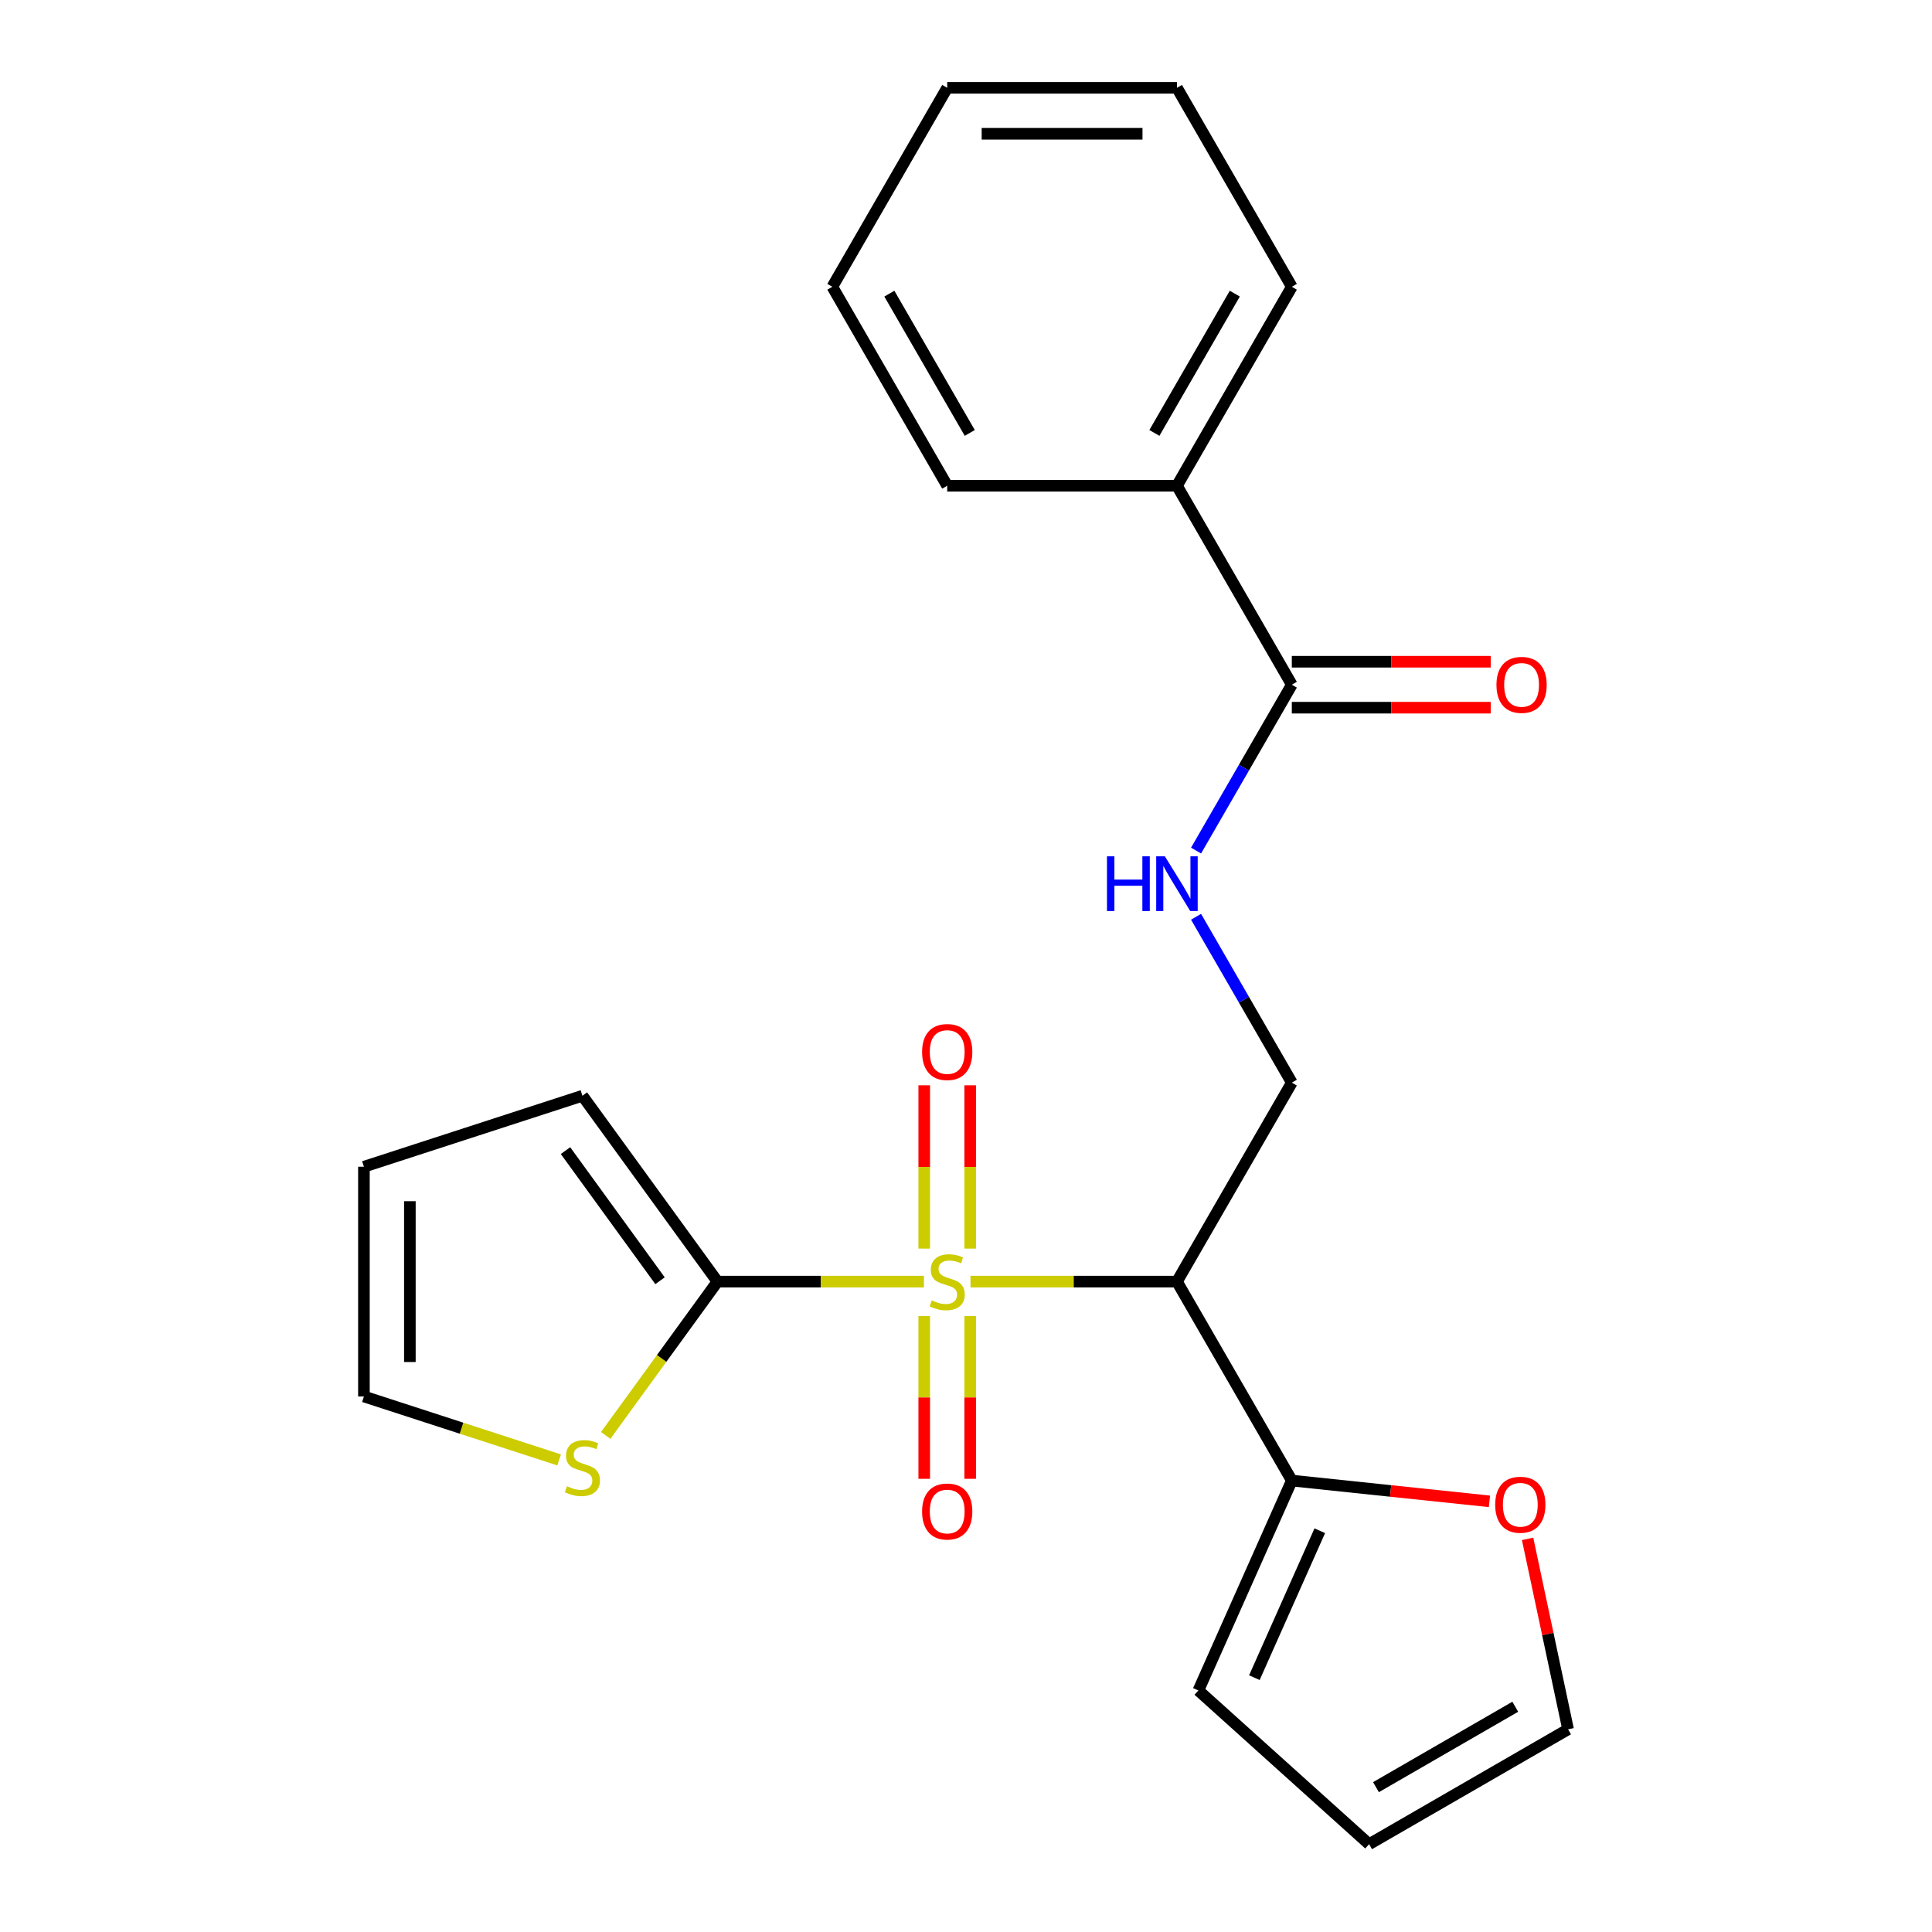 <?xml version='1.0' encoding='iso-8859-1'?>
<svg version='1.1' baseProfile='full'
              xmlns='http://www.w3.org/2000/svg'
                      xmlns:rdkit='http://www.rdkit.org/xml'
                      xmlns:xlink='http://www.w3.org/1999/xlink'
                  xml:space='preserve'
width='1000px' height='1000px' viewBox='0 0 1000 1000'>
<!-- END OF HEADER -->
<rect style='opacity:1.0;fill:#FFFFFF;stroke:none' width='1000' height='1000' x='0' y='0'> </rect>
<path class='bond-0' d='M 502.326,663.357 L 555.757,663.357' style='fill:none;fill-rule:evenodd;stroke:#CCCC00;stroke-width:6px;stroke-linecap:butt;stroke-linejoin:miter;stroke-opacity:1' />
<path class='bond-0' d='M 555.757,663.357 L 609.189,663.357' style='fill:none;fill-rule:evenodd;stroke:#000000;stroke-width:6px;stroke-linecap:butt;stroke-linejoin:miter;stroke-opacity:1' />
<path class='bond-1' d='M 478.22,663.357 L 424.789,663.357' style='fill:none;fill-rule:evenodd;stroke:#CCCC00;stroke-width:6px;stroke-linecap:butt;stroke-linejoin:miter;stroke-opacity:1' />
<path class='bond-1' d='M 424.789,663.357 L 371.358,663.357' style='fill:none;fill-rule:evenodd;stroke:#000000;stroke-width:6px;stroke-linecap:butt;stroke-linejoin:miter;stroke-opacity:1' />
<path class='bond-7' d='M 502.165,646.264 L 502.165,604.006' style='fill:none;fill-rule:evenodd;stroke:#CCCC00;stroke-width:6px;stroke-linecap:butt;stroke-linejoin:miter;stroke-opacity:1' />
<path class='bond-7' d='M 502.165,604.006 L 502.165,561.747' style='fill:none;fill-rule:evenodd;stroke:#FF0000;stroke-width:6px;stroke-linecap:butt;stroke-linejoin:miter;stroke-opacity:1' />
<path class='bond-7' d='M 478.382,646.264 L 478.382,604.006' style='fill:none;fill-rule:evenodd;stroke:#CCCC00;stroke-width:6px;stroke-linecap:butt;stroke-linejoin:miter;stroke-opacity:1' />
<path class='bond-7' d='M 478.382,604.006 L 478.382,561.747' style='fill:none;fill-rule:evenodd;stroke:#FF0000;stroke-width:6px;stroke-linecap:butt;stroke-linejoin:miter;stroke-opacity:1' />
<path class='bond-8' d='M 478.382,681.21 L 478.382,723.318' style='fill:none;fill-rule:evenodd;stroke:#CCCC00;stroke-width:6px;stroke-linecap:butt;stroke-linejoin:miter;stroke-opacity:1' />
<path class='bond-8' d='M 478.382,723.318 L 478.382,765.426' style='fill:none;fill-rule:evenodd;stroke:#FF0000;stroke-width:6px;stroke-linecap:butt;stroke-linejoin:miter;stroke-opacity:1' />
<path class='bond-8' d='M 502.165,681.21 L 502.165,723.318' style='fill:none;fill-rule:evenodd;stroke:#CCCC00;stroke-width:6px;stroke-linecap:butt;stroke-linejoin:miter;stroke-opacity:1' />
<path class='bond-8' d='M 502.165,723.318 L 502.165,765.426' style='fill:none;fill-rule:evenodd;stroke:#FF0000;stroke-width:6px;stroke-linecap:butt;stroke-linejoin:miter;stroke-opacity:1' />
<path class='bond-2' d='M 609.189,663.357 L 668.646,766.341' style='fill:none;fill-rule:evenodd;stroke:#000000;stroke-width:6px;stroke-linecap:butt;stroke-linejoin:miter;stroke-opacity:1' />
<path class='bond-4' d='M 609.189,663.357 L 668.646,560.373' style='fill:none;fill-rule:evenodd;stroke:#000000;stroke-width:6px;stroke-linecap:butt;stroke-linejoin:miter;stroke-opacity:1' />
<path class='bond-5' d='M 371.358,663.357 L 342.436,703.165' style='fill:none;fill-rule:evenodd;stroke:#000000;stroke-width:6px;stroke-linecap:butt;stroke-linejoin:miter;stroke-opacity:1' />
<path class='bond-5' d='M 342.436,703.165 L 313.514,742.972' style='fill:none;fill-rule:evenodd;stroke:#CCCC00;stroke-width:6px;stroke-linecap:butt;stroke-linejoin:miter;stroke-opacity:1' />
<path class='bond-10' d='M 371.358,663.357 L 301.461,567.153' style='fill:none;fill-rule:evenodd;stroke:#000000;stroke-width:6px;stroke-linecap:butt;stroke-linejoin:miter;stroke-opacity:1' />
<path class='bond-10' d='M 341.632,662.906 L 292.705,595.563' style='fill:none;fill-rule:evenodd;stroke:#000000;stroke-width:6px;stroke-linecap:butt;stroke-linejoin:miter;stroke-opacity:1' />
<path class='bond-9' d='M 668.646,766.341 L 719.792,771.717' style='fill:none;fill-rule:evenodd;stroke:#000000;stroke-width:6px;stroke-linecap:butt;stroke-linejoin:miter;stroke-opacity:1' />
<path class='bond-9' d='M 719.792,771.717 L 770.937,777.092' style='fill:none;fill-rule:evenodd;stroke:#FF0000;stroke-width:6px;stroke-linecap:butt;stroke-linejoin:miter;stroke-opacity:1' />
<path class='bond-11' d='M 668.646,766.341 L 620.279,874.976' style='fill:none;fill-rule:evenodd;stroke:#000000;stroke-width:6px;stroke-linecap:butt;stroke-linejoin:miter;stroke-opacity:1' />
<path class='bond-11' d='M 683.118,792.31 L 649.261,868.354' style='fill:none;fill-rule:evenodd;stroke:#000000;stroke-width:6px;stroke-linecap:butt;stroke-linejoin:miter;stroke-opacity:1' />
<path class='bond-3' d='M 668.646,354.406 L 643.863,397.331' style='fill:none;fill-rule:evenodd;stroke:#000000;stroke-width:6px;stroke-linecap:butt;stroke-linejoin:miter;stroke-opacity:1' />
<path class='bond-3' d='M 643.863,397.331 L 619.08,440.257' style='fill:none;fill-rule:evenodd;stroke:#0000FF;stroke-width:6px;stroke-linecap:butt;stroke-linejoin:miter;stroke-opacity:1' />
<path class='bond-13' d='M 668.646,366.297 L 720.118,366.297' style='fill:none;fill-rule:evenodd;stroke:#000000;stroke-width:6px;stroke-linecap:butt;stroke-linejoin:miter;stroke-opacity:1' />
<path class='bond-13' d='M 720.118,366.297 L 771.589,366.297' style='fill:none;fill-rule:evenodd;stroke:#FF0000;stroke-width:6px;stroke-linecap:butt;stroke-linejoin:miter;stroke-opacity:1' />
<path class='bond-13' d='M 668.646,342.514 L 720.118,342.514' style='fill:none;fill-rule:evenodd;stroke:#000000;stroke-width:6px;stroke-linecap:butt;stroke-linejoin:miter;stroke-opacity:1' />
<path class='bond-13' d='M 720.118,342.514 L 771.589,342.514' style='fill:none;fill-rule:evenodd;stroke:#FF0000;stroke-width:6px;stroke-linecap:butt;stroke-linejoin:miter;stroke-opacity:1' />
<path class='bond-15' d='M 668.646,354.406 L 609.189,251.422' style='fill:none;fill-rule:evenodd;stroke:#000000;stroke-width:6px;stroke-linecap:butt;stroke-linejoin:miter;stroke-opacity:1' />
<path class='bond-6' d='M 668.646,560.373 L 643.863,517.448' style='fill:none;fill-rule:evenodd;stroke:#000000;stroke-width:6px;stroke-linecap:butt;stroke-linejoin:miter;stroke-opacity:1' />
<path class='bond-6' d='M 643.863,517.448 L 619.08,474.522' style='fill:none;fill-rule:evenodd;stroke:#0000FF;stroke-width:6px;stroke-linecap:butt;stroke-linejoin:miter;stroke-opacity:1' />
<path class='bond-12' d='M 289.408,755.645 L 238.887,739.23' style='fill:none;fill-rule:evenodd;stroke:#CCCC00;stroke-width:6px;stroke-linecap:butt;stroke-linejoin:miter;stroke-opacity:1' />
<path class='bond-12' d='M 238.887,739.23 L 188.366,722.815' style='fill:none;fill-rule:evenodd;stroke:#000000;stroke-width:6px;stroke-linecap:butt;stroke-linejoin:miter;stroke-opacity:1' />
<path class='bond-14' d='M 790.68,796.504 L 801.157,845.796' style='fill:none;fill-rule:evenodd;stroke:#FF0000;stroke-width:6px;stroke-linecap:butt;stroke-linejoin:miter;stroke-opacity:1' />
<path class='bond-14' d='M 801.157,845.796 L 811.634,895.088' style='fill:none;fill-rule:evenodd;stroke:#000000;stroke-width:6px;stroke-linecap:butt;stroke-linejoin:miter;stroke-opacity:1' />
<path class='bond-16' d='M 301.461,567.153 L 188.366,603.899' style='fill:none;fill-rule:evenodd;stroke:#000000;stroke-width:6px;stroke-linecap:butt;stroke-linejoin:miter;stroke-opacity:1' />
<path class='bond-17' d='M 620.279,874.976 L 708.65,954.545' style='fill:none;fill-rule:evenodd;stroke:#000000;stroke-width:6px;stroke-linecap:butt;stroke-linejoin:miter;stroke-opacity:1' />
<path class='bond-23' d='M 188.366,722.815 L 188.366,603.899' style='fill:none;fill-rule:evenodd;stroke:#000000;stroke-width:6px;stroke-linecap:butt;stroke-linejoin:miter;stroke-opacity:1' />
<path class='bond-23' d='M 212.149,704.978 L 212.149,621.737' style='fill:none;fill-rule:evenodd;stroke:#000000;stroke-width:6px;stroke-linecap:butt;stroke-linejoin:miter;stroke-opacity:1' />
<path class='bond-24' d='M 811.634,895.088 L 708.65,954.545' style='fill:none;fill-rule:evenodd;stroke:#000000;stroke-width:6px;stroke-linecap:butt;stroke-linejoin:miter;stroke-opacity:1' />
<path class='bond-24' d='M 784.295,883.41 L 712.206,925.03' style='fill:none;fill-rule:evenodd;stroke:#000000;stroke-width:6px;stroke-linecap:butt;stroke-linejoin:miter;stroke-opacity:1' />
<path class='bond-18' d='M 609.189,251.422 L 668.646,148.438' style='fill:none;fill-rule:evenodd;stroke:#000000;stroke-width:6px;stroke-linecap:butt;stroke-linejoin:miter;stroke-opacity:1' />
<path class='bond-18' d='M 597.511,224.083 L 639.131,151.994' style='fill:none;fill-rule:evenodd;stroke:#000000;stroke-width:6px;stroke-linecap:butt;stroke-linejoin:miter;stroke-opacity:1' />
<path class='bond-19' d='M 609.189,251.422 L 490.273,251.422' style='fill:none;fill-rule:evenodd;stroke:#000000;stroke-width:6px;stroke-linecap:butt;stroke-linejoin:miter;stroke-opacity:1' />
<path class='bond-21' d='M 668.646,148.438 L 609.189,45.455' style='fill:none;fill-rule:evenodd;stroke:#000000;stroke-width:6px;stroke-linecap:butt;stroke-linejoin:miter;stroke-opacity:1' />
<path class='bond-20' d='M 490.273,251.422 L 430.816,148.438' style='fill:none;fill-rule:evenodd;stroke:#000000;stroke-width:6px;stroke-linecap:butt;stroke-linejoin:miter;stroke-opacity:1' />
<path class='bond-20' d='M 501.951,224.083 L 460.331,151.994' style='fill:none;fill-rule:evenodd;stroke:#000000;stroke-width:6px;stroke-linecap:butt;stroke-linejoin:miter;stroke-opacity:1' />
<path class='bond-22' d='M 430.816,148.438 L 490.273,45.455' style='fill:none;fill-rule:evenodd;stroke:#000000;stroke-width:6px;stroke-linecap:butt;stroke-linejoin:miter;stroke-opacity:1' />
<path class='bond-25' d='M 609.189,45.455 L 490.273,45.455' style='fill:none;fill-rule:evenodd;stroke:#000000;stroke-width:6px;stroke-linecap:butt;stroke-linejoin:miter;stroke-opacity:1' />
<path class='bond-25' d='M 591.351,69.238 L 508.111,69.238' style='fill:none;fill-rule:evenodd;stroke:#000000;stroke-width:6px;stroke-linecap:butt;stroke-linejoin:miter;stroke-opacity:1' />
<path  class='atom-0' d='M 482.273 673.077
Q 482.593 673.197, 483.913 673.757
Q 485.233 674.317, 486.673 674.677
Q 488.153 674.997, 489.593 674.997
Q 492.273 674.997, 493.833 673.717
Q 495.393 672.397, 495.393 670.117
Q 495.393 668.557, 494.593 667.597
Q 493.833 666.637, 492.633 666.117
Q 491.433 665.597, 489.433 664.997
Q 486.913 664.237, 485.393 663.517
Q 483.913 662.797, 482.833 661.277
Q 481.793 659.757, 481.793 657.197
Q 481.793 653.637, 484.193 651.437
Q 486.633 649.237, 491.433 649.237
Q 494.713 649.237, 498.433 650.797
L 497.513 653.877
Q 494.113 652.477, 491.553 652.477
Q 488.793 652.477, 487.273 653.637
Q 485.753 654.757, 485.793 656.717
Q 485.793 658.237, 486.553 659.157
Q 487.353 660.077, 488.473 660.597
Q 489.633 661.117, 491.553 661.717
Q 494.113 662.517, 495.633 663.317
Q 497.153 664.117, 498.233 665.757
Q 499.353 667.357, 499.353 670.117
Q 499.353 674.037, 496.713 676.157
Q 494.113 678.237, 489.753 678.237
Q 487.233 678.237, 485.313 677.677
Q 483.433 677.157, 481.193 676.237
L 482.273 673.077
' fill='#CCCC00'/>
<path  class='atom-6' d='M 293.461 769.282
Q 293.781 769.402, 295.101 769.962
Q 296.421 770.522, 297.861 770.882
Q 299.341 771.202, 300.781 771.202
Q 303.461 771.202, 305.021 769.922
Q 306.581 768.602, 306.581 766.322
Q 306.581 764.762, 305.781 763.802
Q 305.021 762.842, 303.821 762.322
Q 302.621 761.802, 300.621 761.202
Q 298.101 760.442, 296.581 759.722
Q 295.101 759.002, 294.021 757.482
Q 292.981 755.962, 292.981 753.402
Q 292.981 749.842, 295.381 747.642
Q 297.821 745.442, 302.621 745.442
Q 305.901 745.442, 309.621 747.002
L 308.701 750.082
Q 305.301 748.682, 302.741 748.682
Q 299.981 748.682, 298.461 749.842
Q 296.941 750.962, 296.981 752.922
Q 296.981 754.442, 297.741 755.362
Q 298.541 756.282, 299.661 756.802
Q 300.821 757.322, 302.741 757.922
Q 305.301 758.722, 306.821 759.522
Q 308.341 760.322, 309.421 761.962
Q 310.541 763.562, 310.541 766.322
Q 310.541 770.242, 307.901 772.362
Q 305.301 774.442, 300.941 774.442
Q 298.421 774.442, 296.501 773.882
Q 294.621 773.362, 292.381 772.442
L 293.461 769.282
' fill='#CCCC00'/>
<path  class='atom-7' d='M 572.969 443.23
L 576.809 443.23
L 576.809 455.27
L 591.289 455.27
L 591.289 443.23
L 595.129 443.23
L 595.129 471.55
L 591.289 471.55
L 591.289 458.47
L 576.809 458.47
L 576.809 471.55
L 572.969 471.55
L 572.969 443.23
' fill='#0000FF'/>
<path  class='atom-7' d='M 602.929 443.23
L 612.209 458.23
Q 613.129 459.71, 614.609 462.39
Q 616.089 465.07, 616.169 465.23
L 616.169 443.23
L 619.929 443.23
L 619.929 471.55
L 616.049 471.55
L 606.089 455.15
Q 604.929 453.23, 603.689 451.03
Q 602.489 448.83, 602.129 448.15
L 602.129 471.55
L 598.449 471.55
L 598.449 443.23
L 602.929 443.23
' fill='#0000FF'/>
<path  class='atom-8' d='M 477.273 544.522
Q 477.273 537.722, 480.633 533.922
Q 483.993 530.122, 490.273 530.122
Q 496.553 530.122, 499.913 533.922
Q 503.273 537.722, 503.273 544.522
Q 503.273 551.402, 499.873 555.322
Q 496.473 559.202, 490.273 559.202
Q 484.033 559.202, 480.633 555.322
Q 477.273 551.442, 477.273 544.522
M 490.273 556.002
Q 494.593 556.002, 496.913 553.122
Q 499.273 550.202, 499.273 544.522
Q 499.273 538.962, 496.913 536.162
Q 494.593 533.322, 490.273 533.322
Q 485.953 533.322, 483.593 536.122
Q 481.273 538.922, 481.273 544.522
Q 481.273 550.242, 483.593 553.122
Q 485.953 556.002, 490.273 556.002
' fill='#FF0000'/>
<path  class='atom-9' d='M 477.273 782.353
Q 477.273 775.553, 480.633 771.753
Q 483.993 767.953, 490.273 767.953
Q 496.553 767.953, 499.913 771.753
Q 503.273 775.553, 503.273 782.353
Q 503.273 789.233, 499.873 793.153
Q 496.473 797.033, 490.273 797.033
Q 484.033 797.033, 480.633 793.153
Q 477.273 789.273, 477.273 782.353
M 490.273 793.833
Q 494.593 793.833, 496.913 790.953
Q 499.273 788.033, 499.273 782.353
Q 499.273 776.793, 496.913 773.993
Q 494.593 771.153, 490.273 771.153
Q 485.953 771.153, 483.593 773.953
Q 481.273 776.753, 481.273 782.353
Q 481.273 788.073, 483.593 790.953
Q 485.953 793.833, 490.273 793.833
' fill='#FF0000'/>
<path  class='atom-10' d='M 773.91 778.851
Q 773.91 772.051, 777.27 768.251
Q 780.63 764.451, 786.91 764.451
Q 793.19 764.451, 796.55 768.251
Q 799.91 772.051, 799.91 778.851
Q 799.91 785.731, 796.51 789.651
Q 793.11 793.531, 786.91 793.531
Q 780.67 793.531, 777.27 789.651
Q 773.91 785.771, 773.91 778.851
M 786.91 790.331
Q 791.23 790.331, 793.55 787.451
Q 795.91 784.531, 795.91 778.851
Q 795.91 773.291, 793.55 770.491
Q 791.23 767.651, 786.91 767.651
Q 782.59 767.651, 780.23 770.451
Q 777.91 773.251, 777.91 778.851
Q 777.91 784.571, 780.23 787.451
Q 782.59 790.331, 786.91 790.331
' fill='#FF0000'/>
<path  class='atom-14' d='M 774.562 354.486
Q 774.562 347.686, 777.922 343.886
Q 781.282 340.086, 787.562 340.086
Q 793.842 340.086, 797.202 343.886
Q 800.562 347.686, 800.562 354.486
Q 800.562 361.366, 797.162 365.286
Q 793.762 369.166, 787.562 369.166
Q 781.322 369.166, 777.922 365.286
Q 774.562 361.406, 774.562 354.486
M 787.562 365.966
Q 791.882 365.966, 794.202 363.086
Q 796.562 360.166, 796.562 354.486
Q 796.562 348.926, 794.202 346.126
Q 791.882 343.286, 787.562 343.286
Q 783.242 343.286, 780.882 346.086
Q 778.562 348.886, 778.562 354.486
Q 778.562 360.206, 780.882 363.086
Q 783.242 365.966, 787.562 365.966
' fill='#FF0000'/>
</svg>
